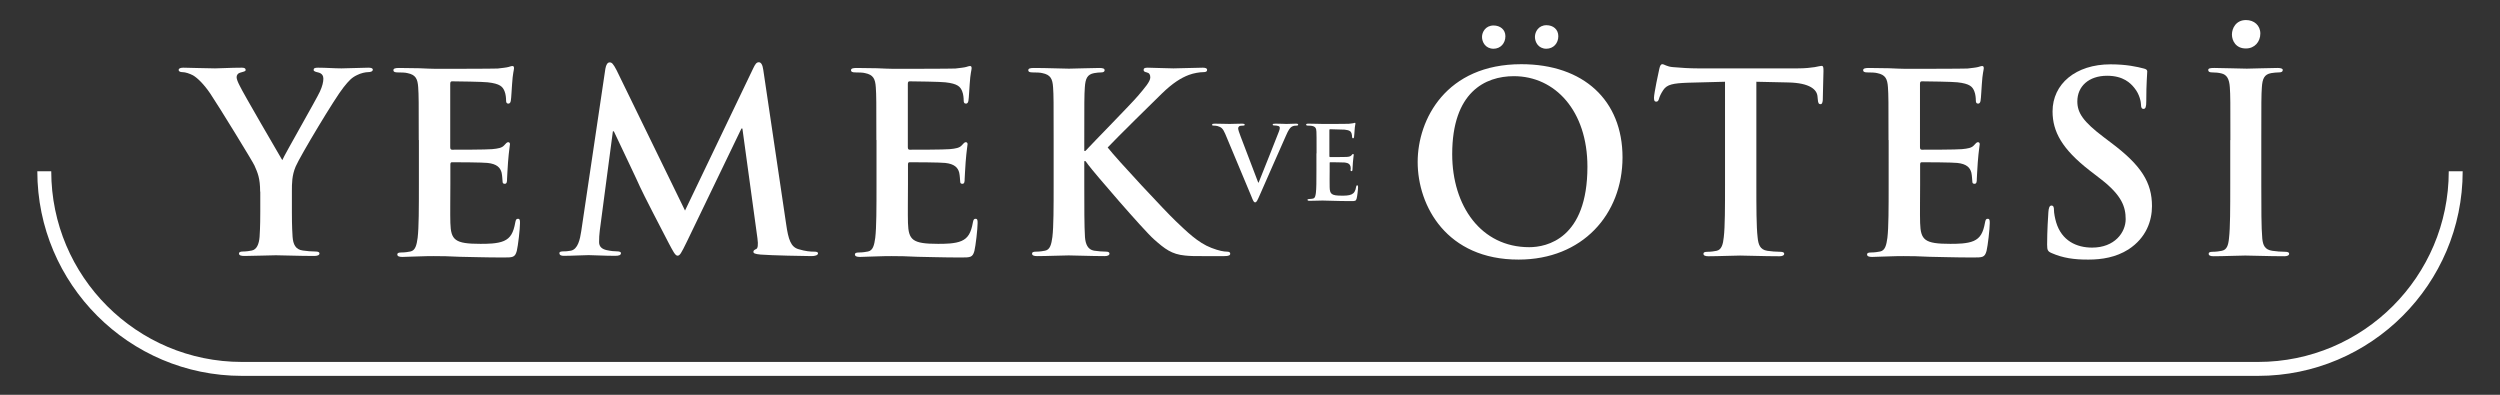 <?xml version="1.0" encoding="utf-8"?>
<!-- Generator: Adobe Illustrator 28.0.0, SVG Export Plug-In . SVG Version: 6.00 Build 0)  -->
<svg version="1.1" id="Layer_1" xmlns="http://www.w3.org/2000/svg" xmlns:xlink="http://www.w3.org/1999/xlink" x="0px" y="0px"
	 viewBox="0 0 179.52 28.35" style="enable-background:new 0 0 179.52 28.35;" xml:space="preserve">
<rect x="0" y="0" width="179.52" height="28.35" fill="#333333" stroke="none"/>
<style type="text/css">
	.st0{fill:#FFFFFF;}
</style>
<g>
	<g>
		<g>
			<g>
				<path class="st0" d="M18.68,13.76c0-0.97-0.18-1.36-0.41-1.88c-0.13-0.29-2.54-4.22-3.17-5.16c-0.45-0.66-0.9-1.11-1.24-1.31
					c-0.23-0.12-0.54-0.23-0.76-0.23c-0.14,0-0.27-0.04-0.27-0.16c0-0.11,0.13-0.16,0.34-0.16c0.32,0,1.67,0.05,2.27,0.05
					c0.38,0,1.12-0.05,1.93-0.05c0.18,0,0.27,0.05,0.27,0.16c0,0.11-0.13,0.12-0.4,0.2c-0.16,0.04-0.25,0.18-0.25,0.32
					c0,0.14,0.09,0.36,0.22,0.61c0.25,0.54,2.77,4.85,3.06,5.35c0.18-0.43,2.45-4.37,2.7-4.92c0.18-0.39,0.25-0.7,0.25-0.93
					c0-0.18-0.07-0.38-0.38-0.45c-0.16-0.04-0.32-0.07-0.32-0.18c0-0.12,0.09-0.16,0.31-0.16c0.59,0,1.17,0.05,1.69,0.05
					c0.4,0,1.58-0.05,1.93-0.05c0.2,0,0.32,0.04,0.32,0.14c0,0.12-0.14,0.18-0.34,0.18c-0.18,0-0.52,0.07-0.79,0.21
					c-0.38,0.18-0.58,0.39-0.97,0.88c-0.59,0.72-3.11,4.92-3.44,5.69c-0.27,0.64-0.27,1.2-0.27,1.79v1.47c0,0.29,0,1.04,0.05,1.79
					c0.04,0.52,0.2,0.91,0.74,0.98c0.25,0.04,0.65,0.07,0.9,0.07c0.2,0,0.29,0.05,0.29,0.14c0,0.12-0.14,0.18-0.38,0.18
					c-1.13,0-2.27-0.05-2.75-0.05c-0.45,0-1.58,0.05-2.25,0.05c-0.25,0-0.4-0.04-0.4-0.18c0-0.09,0.09-0.14,0.29-0.14
					c0.25,0,0.47-0.04,0.63-0.07c0.36-0.07,0.52-0.47,0.56-0.98c0.05-0.75,0.05-1.5,0.05-1.79V13.76z"/>
			</g>
			<g>
				<path class="st0" d="M30.07,10.06c0-2.72,0-3.22-0.04-3.79c-0.04-0.61-0.18-0.9-0.77-1.02c-0.14-0.04-0.45-0.05-0.7-0.05
					c-0.2,0-0.31-0.04-0.31-0.16c0-0.12,0.13-0.16,0.4-0.16c0.49,0,1.01,0.02,1.46,0.02c0.47,0.02,0.88,0.04,1.13,0.04
					c0.58,0,4.16,0,4.5-0.02c0.34-0.04,0.63-0.07,0.77-0.11c0.09-0.02,0.2-0.07,0.29-0.07c0.09,0,0.11,0.07,0.11,0.16
					c0,0.13-0.09,0.34-0.14,1.16c-0.02,0.18-0.05,0.97-0.09,1.18c-0.02,0.09-0.05,0.2-0.18,0.2s-0.16-0.09-0.16-0.25
					c0-0.12-0.02-0.43-0.11-0.64c-0.13-0.32-0.31-0.54-1.21-0.64c-0.31-0.04-2.2-0.07-2.56-0.07c-0.09,0-0.13,0.05-0.13,0.18v4.53
					c0,0.12,0.02,0.2,0.13,0.2c0.4,0,2.47,0,2.88-0.04c0.43-0.04,0.7-0.09,0.86-0.27c0.13-0.14,0.2-0.23,0.29-0.23
					c0.07,0,0.13,0.04,0.13,0.14c0,0.11-0.07,0.39-0.14,1.31c-0.02,0.36-0.07,1.07-0.07,1.2c0,0.14,0,0.34-0.16,0.34
					c-0.13,0-0.16-0.07-0.16-0.16c-0.02-0.18-0.02-0.41-0.07-0.64c-0.09-0.36-0.34-0.63-1.01-0.7c-0.34-0.04-2.12-0.05-2.56-0.05
					c-0.09,0-0.11,0.07-0.11,0.18v1.41c0,0.61-0.02,2.25,0,2.77c0.04,1.23,0.32,1.5,2.16,1.5c0.47,0,1.22,0,1.69-0.21
					s0.68-0.59,0.81-1.32c0.04-0.2,0.07-0.27,0.2-0.27c0.14,0,0.14,0.14,0.14,0.32c0,0.41-0.14,1.63-0.23,1.99
					c-0.13,0.47-0.29,0.47-0.97,0.47c-1.35,0-2.34-0.04-3.11-0.05c-0.77-0.04-1.33-0.05-1.87-0.05c-0.2,0-0.59,0-1.03,0.02
					c-0.41,0-0.88,0.04-1.24,0.04c-0.23,0-0.36-0.05-0.36-0.18c0-0.09,0.07-0.14,0.29-0.14c0.27,0,0.49-0.04,0.65-0.07
					c0.36-0.07,0.45-0.47,0.52-0.98c0.09-0.75,0.09-2.17,0.09-3.81V10.06z"/>
			</g>
			<g>
				<path class="st0" d="M43.47,4.94c0.05-0.3,0.16-0.46,0.31-0.46s0.25,0.09,0.49,0.55l4.92,10.09l4.9-10.22
					c0.14-0.29,0.23-0.43,0.4-0.43c0.16,0,0.27,0.18,0.32,0.55l1.64,11.06c0.16,1.13,0.34,1.65,0.88,1.81
					c0.52,0.16,0.88,0.18,1.12,0.18c0.16,0,0.29,0.02,0.29,0.12c0,0.14-0.22,0.2-0.47,0.2c-0.45,0-2.93-0.05-3.65-0.11
					c-0.41-0.04-0.52-0.09-0.52-0.2c0-0.09,0.07-0.14,0.2-0.2c0.11-0.04,0.16-0.27,0.09-0.77l-1.08-7.88h-0.07l-3.92,8.13
					c-0.41,0.84-0.5,1-0.67,1s-0.34-0.36-0.63-0.9c-0.43-0.82-1.85-3.56-2.07-4.06c-0.16-0.38-1.24-2.63-1.87-3.97h-0.07l-0.94,7.12
					c-0.04,0.32-0.05,0.55-0.05,0.84c0,0.34,0.23,0.5,0.54,0.57c0.32,0.07,0.58,0.09,0.76,0.09c0.14,0,0.27,0.04,0.27,0.12
					c0,0.16-0.16,0.2-0.43,0.2c-0.76,0-1.57-0.05-1.89-0.05c-0.34,0-1.21,0.05-1.78,0.05c-0.18,0-0.32-0.04-0.32-0.2
					c0-0.09,0.11-0.12,0.29-0.12c0.14,0,0.27,0,0.54-0.05c0.5-0.11,0.65-0.81,0.74-1.41L43.47,4.94z"/>
			</g>
			<g>
				<path class="st0" d="M62.93,10.06c0-2.72,0-3.22-0.04-3.79c-0.04-0.61-0.18-0.9-0.77-1.02c-0.14-0.04-0.45-0.05-0.7-0.05
					c-0.2,0-0.31-0.04-0.31-0.16c0-0.12,0.13-0.16,0.4-0.16c0.49,0,1.01,0.02,1.46,0.02c0.47,0.02,0.88,0.04,1.13,0.04
					c0.58,0,4.16,0,4.5-0.02c0.34-0.04,0.63-0.07,0.77-0.11c0.09-0.02,0.2-0.07,0.29-0.07c0.09,0,0.11,0.07,0.11,0.16
					c0,0.13-0.09,0.34-0.14,1.16c-0.02,0.18-0.05,0.97-0.09,1.18c-0.02,0.09-0.05,0.2-0.18,0.2s-0.16-0.09-0.16-0.25
					c0-0.12-0.02-0.43-0.11-0.64c-0.13-0.32-0.31-0.54-1.21-0.64c-0.31-0.04-2.2-0.07-2.56-0.07c-0.09,0-0.13,0.05-0.13,0.18v4.53
					c0,0.12,0.02,0.2,0.13,0.2c0.4,0,2.47,0,2.88-0.04c0.43-0.04,0.7-0.09,0.86-0.27c0.13-0.14,0.2-0.23,0.29-0.23
					c0.07,0,0.13,0.04,0.13,0.14c0,0.11-0.07,0.39-0.14,1.31c-0.02,0.36-0.07,1.07-0.07,1.2c0,0.14,0,0.34-0.16,0.34
					c-0.13,0-0.16-0.07-0.16-0.16c-0.02-0.18-0.02-0.41-0.07-0.64c-0.09-0.36-0.34-0.63-1.01-0.7c-0.34-0.04-2.12-0.05-2.56-0.05
					c-0.09,0-0.11,0.07-0.11,0.18v1.41c0,0.61-0.02,2.25,0,2.77c0.04,1.23,0.32,1.5,2.16,1.5c0.47,0,1.22,0,1.69-0.21
					s0.68-0.59,0.81-1.32c0.04-0.2,0.07-0.27,0.2-0.27c0.14,0,0.14,0.14,0.14,0.32c0,0.41-0.14,1.63-0.23,1.99
					c-0.13,0.47-0.29,0.47-0.97,0.47c-1.35,0-2.34-0.04-3.11-0.05c-0.77-0.04-1.33-0.05-1.87-0.05c-0.2,0-0.59,0-1.03,0.02
					c-0.41,0-0.88,0.04-1.24,0.04c-0.23,0-0.36-0.05-0.36-0.18c0-0.09,0.07-0.14,0.29-0.14c0.27,0,0.49-0.04,0.65-0.07
					c0.36-0.07,0.45-0.47,0.52-0.98c0.09-0.75,0.09-2.17,0.09-3.81V10.06z"/>
			</g>
			<g>
				<path class="st0" d="M77.85,10.84h0.09c0.61-0.66,3.24-3.33,3.76-3.94c0.5-0.59,0.9-1.04,0.9-1.34c0-0.2-0.07-0.32-0.25-0.36
					c-0.16-0.04-0.23-0.07-0.23-0.18c0-0.12,0.09-0.16,0.29-0.16c0.38,0,1.37,0.05,1.85,0.05c0.56,0,1.55-0.05,2.11-0.05
					c0.18,0,0.31,0.04,0.31,0.16c0,0.12-0.09,0.16-0.27,0.16c-0.25,0-0.7,0.07-1.04,0.2c-0.56,0.21-1.17,0.59-1.94,1.34
					c-0.56,0.54-3.28,3.22-3.89,3.87c0.65,0.84,4.18,4.62,4.88,5.28c0.79,0.75,1.6,1.56,2.57,1.93c0.54,0.21,0.9,0.27,1.12,0.27
					c0.13,0,0.23,0.04,0.23,0.14c0,0.12-0.09,0.18-0.43,0.18h-1.57c-0.54,0-0.86,0-1.24-0.04c-0.97-0.09-1.46-0.48-2.23-1.16
					c-0.79-0.7-4.34-4.83-4.72-5.35l-0.2-0.27h-0.09v1.63c0,1.65,0,3.06,0.05,3.83c0.04,0.5,0.2,0.89,0.65,0.97
					c0.25,0.04,0.65,0.07,0.88,0.07c0.14,0,0.23,0.05,0.23,0.14c0,0.12-0.14,0.18-0.34,0.18c-1.01,0-2.14-0.05-2.59-0.05
					c-0.41,0-1.55,0.05-2.27,0.05c-0.23,0-0.36-0.05-0.36-0.18c0-0.09,0.07-0.14,0.29-0.14c0.27,0,0.49-0.04,0.65-0.07
					c0.36-0.07,0.45-0.47,0.52-0.98c0.09-0.75,0.09-2.17,0.09-3.81v-3.15c0-2.72,0-3.22-0.04-3.79c-0.04-0.61-0.18-0.9-0.77-1.02
					c-0.14-0.04-0.45-0.05-0.7-0.05c-0.2,0-0.31-0.04-0.31-0.16c0-0.12,0.13-0.16,0.4-0.16c0.95,0,2.09,0.05,2.52,0.05
					s1.57-0.05,2.18-0.05c0.25,0,0.38,0.04,0.38,0.16c0,0.12-0.11,0.16-0.25,0.16c-0.18,0-0.29,0.02-0.5,0.05
					c-0.49,0.09-0.63,0.39-0.67,1.02c-0.04,0.57-0.04,1.07-0.04,3.79V10.84z"/>
			</g>
		</g>
		<g>
			<g>
				<path class="st0" d="M101.8,11.63c0-3.06,2.04-7.02,7.44-7.02c4.48,0,7.27,2.6,7.27,6.69s-2.88,7.34-7.46,7.34
					C103.89,18.65,101.8,14.8,101.8,11.63z M113.99,11.97c0-4.01-2.32-6.5-5.28-6.5c-2.07,0-4.43,1.15-4.43,5.6
					c0,3.72,2.07,6.68,5.53,6.68C111.07,17.75,113.99,17.14,113.99,11.97z M106.42,2.65c0-0.34,0.25-0.82,0.83-0.82
					c0.47,0,0.85,0.29,0.85,0.77c0,0.5-0.34,0.9-0.86,0.9C106.66,3.49,106.42,3.02,106.42,2.65z M110.22,2.65
					c0-0.36,0.25-0.84,0.83-0.84c0.47,0,0.85,0.29,0.85,0.79s-0.34,0.9-0.87,0.9C110.46,3.49,110.22,3.02,110.22,2.65z"/>
			</g>
			<g>
				<path class="st0" d="M123.87,5.87l-2.68,0.07c-1.04,0.04-1.48,0.12-1.75,0.52c-0.18,0.27-0.27,0.48-0.31,0.63
					c-0.04,0.14-0.09,0.21-0.2,0.21c-0.13,0-0.16-0.09-0.16-0.29c0-0.29,0.34-1.91,0.38-2.06c0.05-0.23,0.11-0.34,0.22-0.34
					c0.14,0,0.32,0.18,0.77,0.21c0.52,0.05,1.21,0.09,1.8,0.09h7.13c0.58,0,0.97-0.05,1.24-0.09c0.27-0.05,0.41-0.09,0.49-0.09
					c0.13,0,0.14,0.11,0.14,0.38c0,0.37-0.05,1.61-0.05,2.08c-0.02,0.18-0.05,0.29-0.16,0.29c-0.14,0-0.18-0.09-0.2-0.36l-0.02-0.2
					c-0.04-0.47-0.52-0.97-2.12-1l-2.27-0.05v7.34c0,1.65,0,3.06,0.09,3.83c0.05,0.5,0.16,0.89,0.7,0.97
					c0.25,0.04,0.65,0.07,0.92,0.07c0.2,0,0.29,0.05,0.29,0.14c0,0.12-0.14,0.18-0.34,0.18c-1.19,0-2.32-0.05-2.83-0.05
					c-0.41,0-1.55,0.05-2.27,0.05c-0.23,0-0.36-0.05-0.36-0.18c0-0.09,0.07-0.14,0.29-0.14c0.27,0,0.49-0.04,0.65-0.07
					c0.36-0.07,0.47-0.47,0.52-0.98c0.09-0.75,0.09-2.17,0.09-3.81V5.87z"/>
			</g>
			<g>
				<path class="st0" d="M135.61,10.06c0-2.72,0-3.22-0.04-3.79c-0.04-0.61-0.18-0.9-0.77-1.02c-0.14-0.04-0.45-0.05-0.7-0.05
					c-0.2,0-0.31-0.04-0.31-0.16c0-0.12,0.13-0.16,0.4-0.16c0.49,0,1.01,0.02,1.46,0.02c0.47,0.02,0.88,0.04,1.13,0.04
					c0.58,0,4.16,0,4.5-0.02c0.34-0.04,0.63-0.07,0.77-0.11c0.09-0.02,0.2-0.07,0.29-0.07c0.09,0,0.11,0.07,0.11,0.16
					c0,0.13-0.09,0.34-0.14,1.16c-0.02,0.18-0.05,0.97-0.09,1.18c-0.02,0.09-0.05,0.2-0.18,0.2s-0.16-0.09-0.16-0.25
					c0-0.12-0.02-0.43-0.11-0.64c-0.13-0.32-0.31-0.54-1.21-0.64c-0.31-0.04-2.2-0.07-2.56-0.07c-0.09,0-0.13,0.05-0.13,0.18v4.53
					c0,0.12,0.02,0.2,0.13,0.2c0.4,0,2.47,0,2.88-0.04c0.43-0.04,0.7-0.09,0.86-0.27c0.13-0.14,0.2-0.23,0.29-0.23
					c0.07,0,0.13,0.04,0.13,0.14c0,0.11-0.07,0.39-0.14,1.31c-0.02,0.36-0.07,1.07-0.07,1.2c0,0.14,0,0.34-0.16,0.34
					c-0.13,0-0.16-0.07-0.16-0.16c-0.02-0.18-0.02-0.41-0.07-0.64c-0.09-0.36-0.34-0.63-1.01-0.7c-0.34-0.04-2.12-0.05-2.56-0.05
					c-0.09,0-0.11,0.07-0.11,0.18v1.41c0,0.61-0.02,2.25,0,2.77c0.04,1.23,0.32,1.5,2.16,1.5c0.47,0,1.22,0,1.69-0.21
					c0.47-0.21,0.68-0.59,0.81-1.32c0.04-0.2,0.07-0.27,0.2-0.27c0.14,0,0.14,0.14,0.14,0.32c0,0.41-0.14,1.63-0.23,1.99
					c-0.13,0.47-0.29,0.47-0.97,0.47c-1.35,0-2.34-0.04-3.11-0.05c-0.77-0.04-1.33-0.05-1.87-0.05c-0.2,0-0.59,0-1.03,0.02
					c-0.41,0-0.88,0.04-1.24,0.04c-0.23,0-0.36-0.05-0.36-0.18c0-0.09,0.07-0.14,0.29-0.14c0.27,0,0.49-0.04,0.65-0.07
					c0.36-0.07,0.45-0.47,0.52-0.98c0.09-0.75,0.09-2.17,0.09-3.81V10.06z"/>
			</g>
			<g>
				<path class="st0" d="M147.34,18.18c-0.29-0.12-0.34-0.21-0.34-0.61c0-0.98,0.07-2.06,0.09-2.34c0.02-0.27,0.07-0.47,0.22-0.47
					c0.16,0,0.18,0.16,0.18,0.3c0,0.23,0.07,0.61,0.16,0.91c0.4,1.32,1.46,1.81,2.58,1.81c1.62,0,2.41-1.09,2.41-2.04
					c0-0.88-0.27-1.7-1.76-2.86l-0.83-0.64c-1.98-1.54-2.66-2.79-2.66-4.24c0-1.97,1.66-3.38,4.16-3.38c1.17,0,1.93,0.18,2.39,0.3
					c0.16,0.04,0.25,0.09,0.25,0.21c0,0.23-0.07,0.75-0.07,2.15c0,0.39-0.05,0.54-0.2,0.54c-0.13,0-0.18-0.11-0.18-0.32
					c0-0.16-0.09-0.72-0.47-1.18c-0.27-0.34-0.79-0.88-1.96-0.88c-1.33,0-2.14,0.77-2.14,1.84c0,0.82,0.41,1.45,1.91,2.58l0.5,0.38
					c2.18,1.63,2.95,2.86,2.95,4.56c0,1.04-0.4,2.27-1.69,3.11c-0.9,0.57-1.91,0.73-2.86,0.73
					C148.93,18.65,148.12,18.52,147.34,18.18z"/>
			</g>
			<g>
				<path class="st0" d="M160.16,10.06c0-2.72,0-3.22-0.04-3.79c-0.04-0.61-0.22-0.91-0.61-1c-0.2-0.05-0.43-0.07-0.65-0.07
					c-0.18,0-0.29-0.04-0.29-0.18c0-0.11,0.14-0.14,0.43-0.14c0.68,0,1.82,0.05,2.34,0.05c0.45,0,1.51-0.05,2.2-0.05
					c0.23,0,0.38,0.04,0.38,0.14c0,0.14-0.11,0.18-0.29,0.18c-0.18,0-0.32,0.02-0.54,0.05c-0.49,0.09-0.63,0.39-0.67,1.02
					c-0.04,0.57-0.04,1.07-0.04,3.79v3.15c0,1.74,0,3.15,0.07,3.92c0.05,0.48,0.18,0.8,0.72,0.88c0.25,0.04,0.65,0.07,0.92,0.07
					c0.2,0,0.29,0.05,0.29,0.14c0,0.12-0.14,0.18-0.34,0.18c-1.19,0-2.32-0.05-2.81-0.05c-0.41,0-1.55,0.05-2.27,0.05
					c-0.23,0-0.36-0.05-0.36-0.18c0-0.09,0.07-0.14,0.29-0.14c0.27,0,0.49-0.04,0.65-0.07c0.36-0.07,0.47-0.38,0.52-0.9
					c0.09-0.75,0.09-2.16,0.09-3.9V10.06z M160.27,2.48c0-0.45,0.29-1.04,1.01-1.04c0.58,0,1.03,0.38,1.03,0.97
					s-0.41,1.07-1.03,1.07C160.56,3.49,160.27,2.93,160.27,2.48z"/>
			</g>
		</g>
		<g>
			<g>
				<path class="st0" d="M87.98,9.61c-0.17-0.4-0.29-0.48-0.56-0.56c-0.11-0.03-0.23-0.03-0.29-0.03c-0.07,0-0.09-0.02-0.09-0.07
					c0-0.06,0.08-0.07,0.19-0.07c0.39,0,0.81,0.02,1.07,0.02c0.18,0,0.54-0.02,0.91-0.02c0.09,0,0.17,0.02,0.17,0.07
					s-0.04,0.07-0.11,0.07c-0.12,0-0.23,0.01-0.29,0.05c-0.05,0.04-0.07,0.09-0.07,0.15c0,0.09,0.07,0.3,0.17,0.56l1.27,3.33h0.03
					c0.32-0.81,1.27-3.16,1.45-3.65c0.04-0.09,0.07-0.21,0.07-0.27c0-0.06-0.03-0.12-0.1-0.14c-0.09-0.03-0.2-0.04-0.29-0.04
					c-0.07,0-0.12-0.01-0.12-0.06c0-0.06,0.07-0.07,0.21-0.07c0.37,0,0.68,0.02,0.77,0.02c0.12,0,0.47-0.02,0.69-0.02
					c0.1,0,0.16,0.02,0.16,0.07s-0.04,0.07-0.12,0.07c-0.07,0-0.23,0-0.36,0.09c-0.1,0.07-0.21,0.19-0.41,0.66
					c-0.29,0.69-0.49,1.08-0.88,1.99c-0.47,1.07-0.82,1.87-0.98,2.23c-0.19,0.43-0.24,0.54-0.34,0.54c-0.1,0-0.14-0.1-0.28-0.45
					L87.98,9.61z"/>
			</g>
			<g>
				<path class="st0" d="M94.54,11.01c0-1.11,0-1.32-0.01-1.55c-0.01-0.25-0.07-0.37-0.32-0.42c-0.06-0.01-0.18-0.02-0.29-0.02
					c-0.08,0-0.13-0.02-0.13-0.07s0.05-0.07,0.16-0.07c0.2,0,0.41,0.01,0.6,0.01c0.19,0.01,0.36,0.01,0.46,0.01
					c0.24,0,1.7,0,1.84-0.01c0.14-0.02,0.26-0.03,0.32-0.04c0.04-0.01,0.08-0.03,0.12-0.03s0.04,0.03,0.04,0.07
					c0,0.05-0.04,0.14-0.06,0.48c-0.01,0.07-0.02,0.39-0.04,0.48c-0.01,0.04-0.02,0.08-0.07,0.08s-0.07-0.04-0.07-0.1
					c0-0.05-0.01-0.18-0.04-0.26c-0.05-0.13-0.13-0.22-0.49-0.26c-0.12-0.01-0.9-0.03-1.05-0.03c-0.04,0-0.05,0.02-0.05,0.07v1.85
					c0,0.05,0.01,0.08,0.05,0.08c0.16,0,1.01,0,1.18-0.01c0.18-0.01,0.29-0.04,0.35-0.11c0.05-0.06,0.08-0.1,0.12-0.1
					c0.03,0,0.05,0.01,0.05,0.06c0,0.04-0.03,0.16-0.06,0.54c-0.01,0.15-0.03,0.44-0.03,0.49c0,0.06,0,0.14-0.07,0.14
					c-0.05,0-0.07-0.03-0.07-0.07C97,12.15,97,12.05,96.98,11.96c-0.04-0.15-0.14-0.26-0.41-0.29c-0.14-0.01-0.87-0.02-1.05-0.02
					c-0.04,0-0.04,0.03-0.04,0.07v0.58c0,0.25-0.01,0.92,0,1.13c0.01,0.51,0.13,0.62,0.88,0.62c0.19,0,0.5,0,0.69-0.09
					c0.19-0.09,0.28-0.24,0.33-0.54c0.01-0.08,0.03-0.11,0.08-0.11c0.06,0,0.06,0.06,0.06,0.13c0,0.17-0.06,0.67-0.1,0.81
					c-0.05,0.19-0.12,0.19-0.4,0.19c-0.55,0-0.96-0.01-1.28-0.02c-0.32-0.01-0.54-0.02-0.77-0.02c-0.08,0-0.24,0-0.42,0.01
					c-0.17,0-0.36,0.01-0.51,0.01c-0.1,0-0.15-0.02-0.15-0.07c0-0.04,0.03-0.06,0.12-0.06c0.11,0,0.2-0.02,0.27-0.03
					c0.15-0.03,0.18-0.19,0.21-0.4c0.04-0.31,0.04-0.89,0.04-1.56V11.01z"/>
			</g>
		</g>
	</g>
	<g>
		<path class="st0" d="M162.15,26.99H17.37c-8.1,0-14.69-6.59-14.69-14.69h1c0,7.55,6.14,13.69,13.69,13.69h144.78
			c7.55,0,13.69-6.14,13.69-13.69h1C176.84,20.4,170.25,26.99,162.15,26.99z"/>
	</g>
</g>
</svg>
